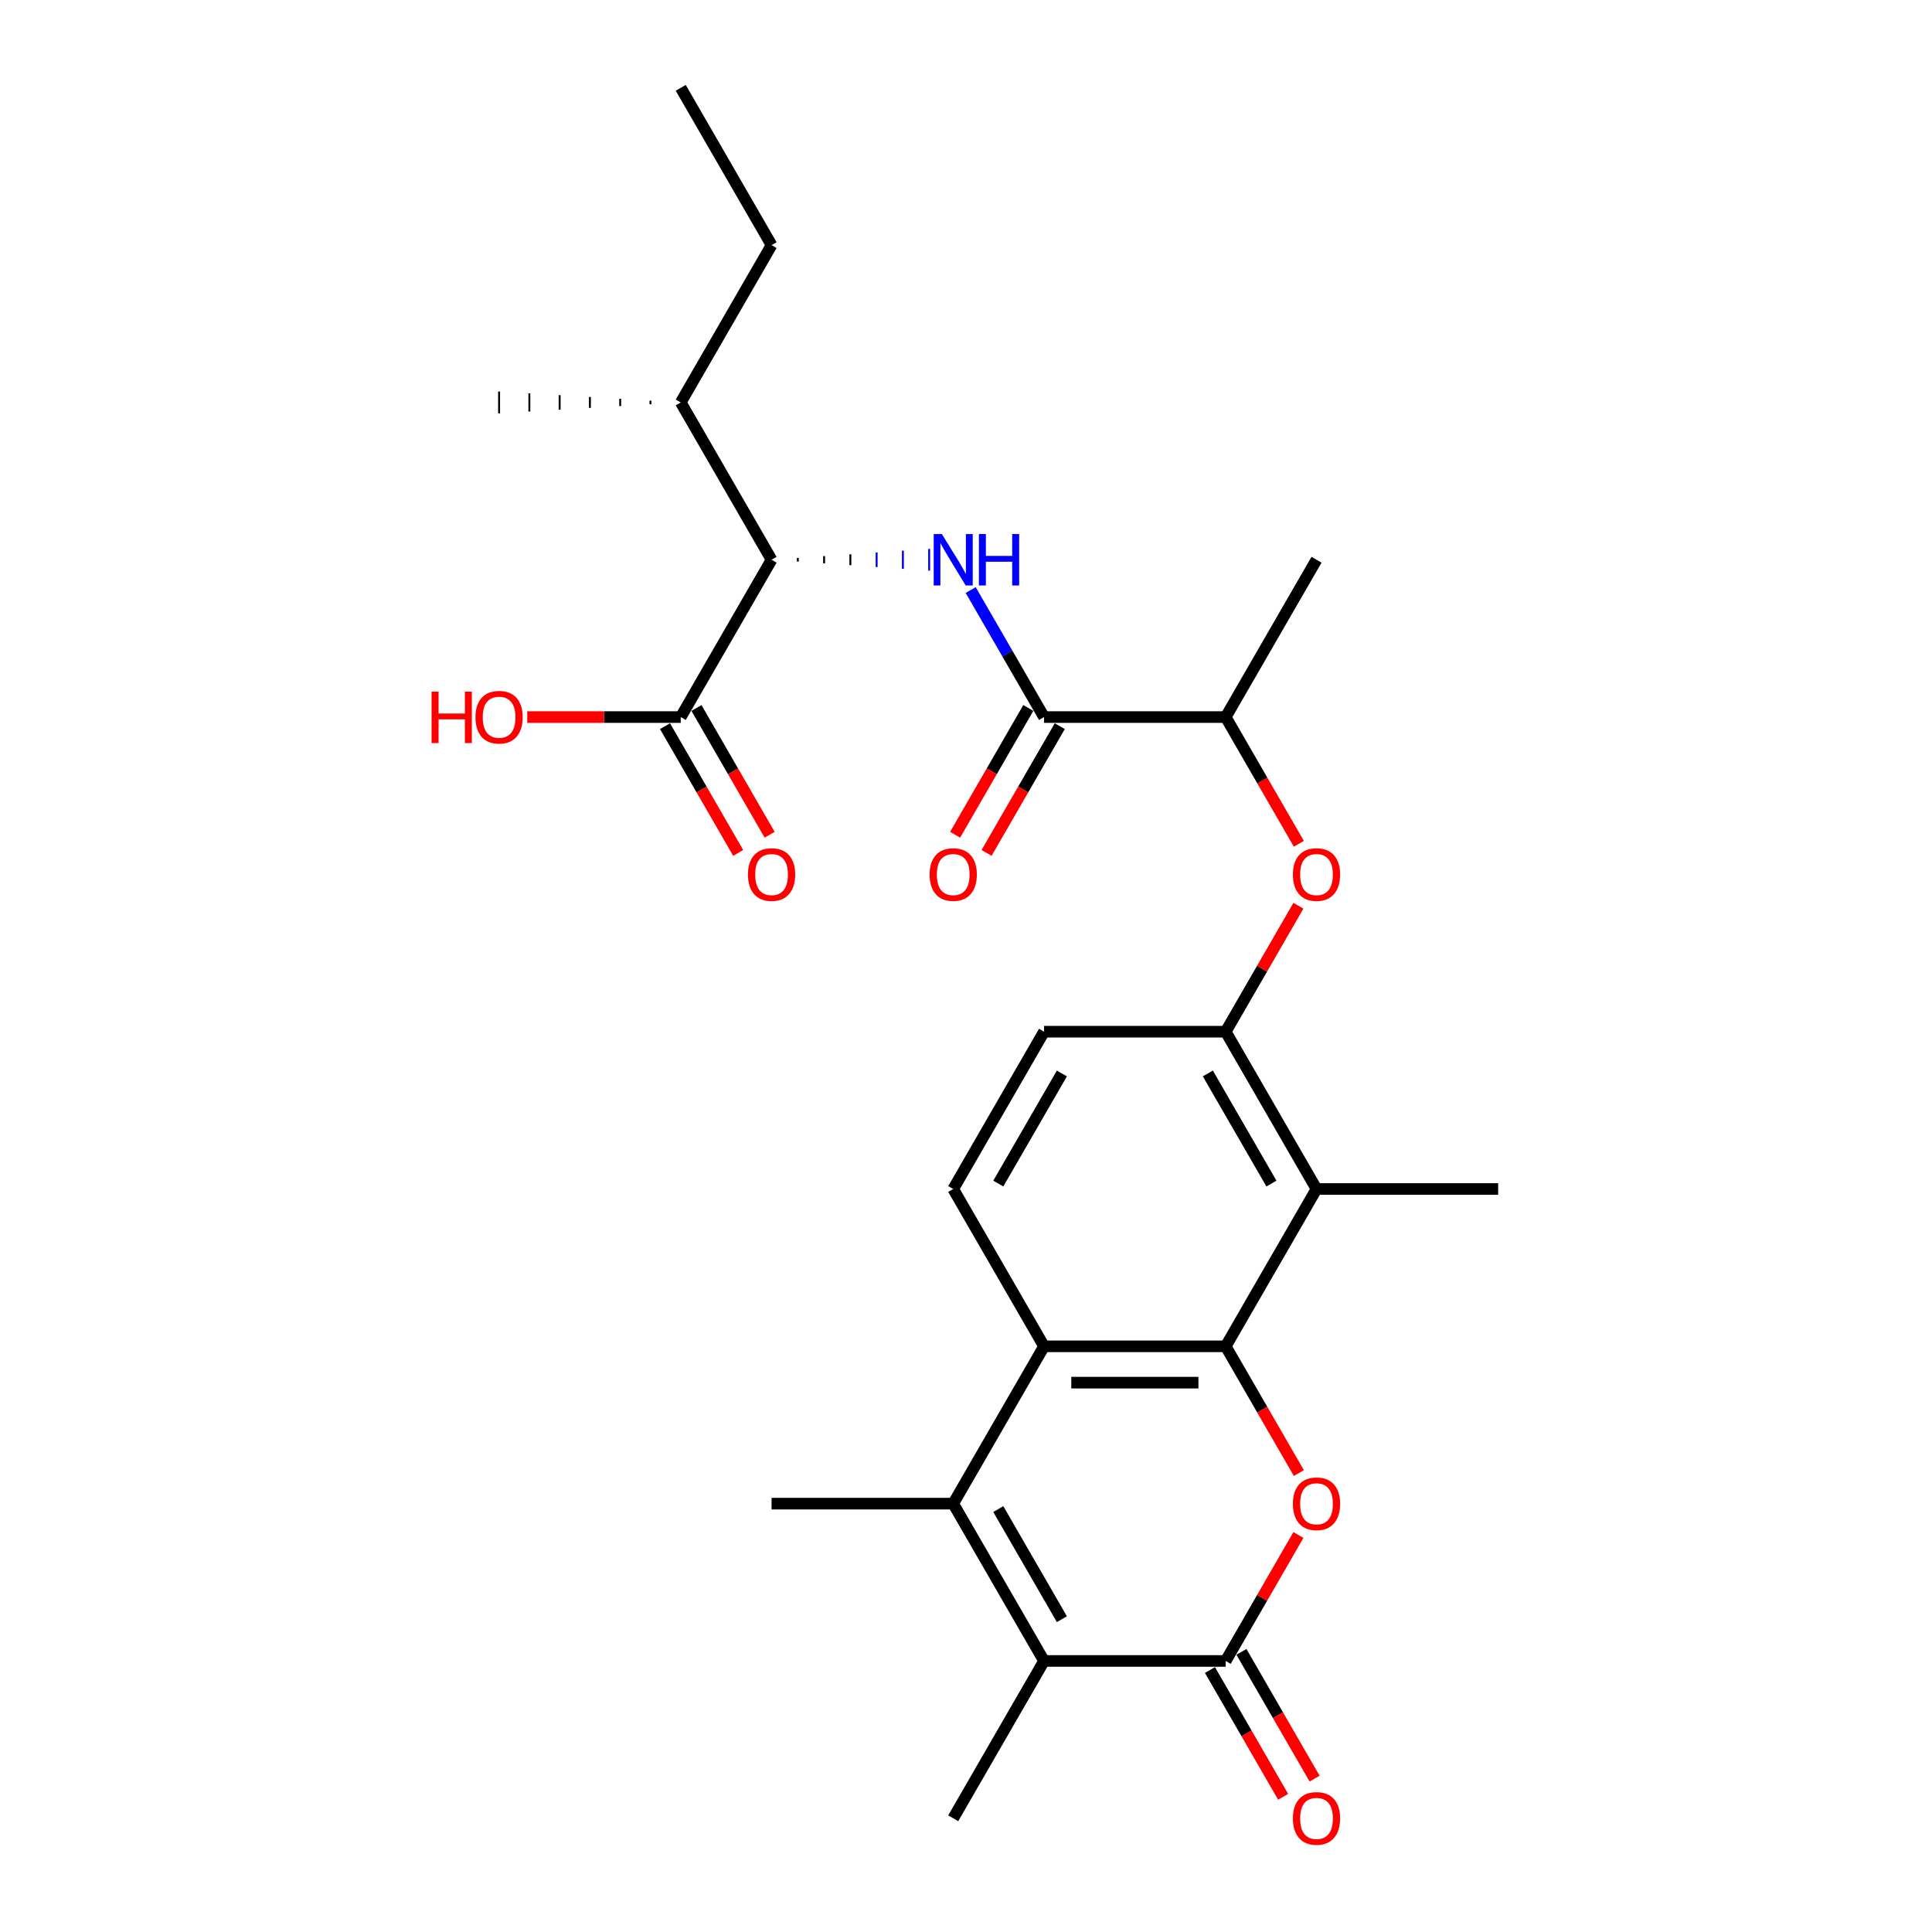 <?xml version='1.0' encoding='iso-8859-1'?>
<svg version='1.1' baseProfile='full'
              xmlns='http://www.w3.org/2000/svg'
                      xmlns:rdkit='http://www.rdkit.org/xml'
                      xmlns:xlink='http://www.w3.org/1999/xlink'
                  xml:space='preserve'
width='1000px' height='1000px' viewBox='0 0 1000 1000'>
<!-- END OF HEADER -->
<rect style='opacity:1.0;fill:#FFFFFF;stroke:none' width='1000' height='1000' x='0' y='0'> </rect>
<path class='bond-0' d='M 634.414,696.855 L 653.354,729.66' style='fill:none;fill-rule:evenodd;stroke:#000000;stroke-width:6px;stroke-linecap:butt;stroke-linejoin:miter;stroke-opacity:1' />
<path class='bond-0' d='M 653.354,729.66 L 672.295,762.466' style='fill:none;fill-rule:evenodd;stroke:#FF0000;stroke-width:6px;stroke-linecap:butt;stroke-linejoin:miter;stroke-opacity:1' />
<path class='bond-3' d='M 634.414,696.855 L 540.393,696.855' style='fill:none;fill-rule:evenodd;stroke:#000000;stroke-width:6px;stroke-linecap:butt;stroke-linejoin:miter;stroke-opacity:1' />
<path class='bond-3' d='M 620.311,715.659 L 554.496,715.659' style='fill:none;fill-rule:evenodd;stroke:#000000;stroke-width:6px;stroke-linecap:butt;stroke-linejoin:miter;stroke-opacity:1' />
<path class='bond-5' d='M 634.414,696.855 L 681.425,615.43' style='fill:none;fill-rule:evenodd;stroke:#000000;stroke-width:6px;stroke-linecap:butt;stroke-linejoin:miter;stroke-opacity:1' />
<path class='bond-1' d='M 672.056,794.508 L 653.235,827.107' style='fill:none;fill-rule:evenodd;stroke:#FF0000;stroke-width:6px;stroke-linecap:butt;stroke-linejoin:miter;stroke-opacity:1' />
<path class='bond-1' d='M 653.235,827.107 L 634.414,859.705' style='fill:none;fill-rule:evenodd;stroke:#000000;stroke-width:6px;stroke-linecap:butt;stroke-linejoin:miter;stroke-opacity:1' />
<path class='bond-14' d='M 626.272,864.406 L 645.212,897.211' style='fill:none;fill-rule:evenodd;stroke:#000000;stroke-width:6px;stroke-linecap:butt;stroke-linejoin:miter;stroke-opacity:1' />
<path class='bond-14' d='M 645.212,897.211 L 664.152,930.017' style='fill:none;fill-rule:evenodd;stroke:#FF0000;stroke-width:6px;stroke-linecap:butt;stroke-linejoin:miter;stroke-opacity:1' />
<path class='bond-14' d='M 642.557,855.004 L 661.497,887.809' style='fill:none;fill-rule:evenodd;stroke:#000000;stroke-width:6px;stroke-linecap:butt;stroke-linejoin:miter;stroke-opacity:1' />
<path class='bond-14' d='M 661.497,887.809 L 680.437,920.615' style='fill:none;fill-rule:evenodd;stroke:#FF0000;stroke-width:6px;stroke-linecap:butt;stroke-linejoin:miter;stroke-opacity:1' />
<path class='bond-28' d='M 634.414,859.705 L 540.393,859.705' style='fill:none;fill-rule:evenodd;stroke:#000000;stroke-width:6px;stroke-linecap:butt;stroke-linejoin:miter;stroke-opacity:1' />
<path class='bond-2' d='M 493.382,778.28 L 540.393,696.855' style='fill:none;fill-rule:evenodd;stroke:#000000;stroke-width:6px;stroke-linecap:butt;stroke-linejoin:miter;stroke-opacity:1' />
<path class='bond-4' d='M 493.382,778.28 L 540.393,859.705' style='fill:none;fill-rule:evenodd;stroke:#000000;stroke-width:6px;stroke-linecap:butt;stroke-linejoin:miter;stroke-opacity:1' />
<path class='bond-4' d='M 516.719,781.092 L 549.626,838.089' style='fill:none;fill-rule:evenodd;stroke:#000000;stroke-width:6px;stroke-linecap:butt;stroke-linejoin:miter;stroke-opacity:1' />
<path class='bond-20' d='M 493.382,778.28 L 399.36,778.28' style='fill:none;fill-rule:evenodd;stroke:#000000;stroke-width:6px;stroke-linecap:butt;stroke-linejoin:miter;stroke-opacity:1' />
<path class='bond-12' d='M 540.393,696.855 L 493.382,615.43' style='fill:none;fill-rule:evenodd;stroke:#000000;stroke-width:6px;stroke-linecap:butt;stroke-linejoin:miter;stroke-opacity:1' />
<path class='bond-21' d='M 540.393,859.705 L 493.382,941.13' style='fill:none;fill-rule:evenodd;stroke:#000000;stroke-width:6px;stroke-linecap:butt;stroke-linejoin:miter;stroke-opacity:1' />
<path class='bond-8' d='M 681.425,615.43 L 634.414,534.005' style='fill:none;fill-rule:evenodd;stroke:#000000;stroke-width:6px;stroke-linecap:butt;stroke-linejoin:miter;stroke-opacity:1' />
<path class='bond-8' d='M 658.088,612.618 L 625.181,555.621' style='fill:none;fill-rule:evenodd;stroke:#000000;stroke-width:6px;stroke-linecap:butt;stroke-linejoin:miter;stroke-opacity:1' />
<path class='bond-22' d='M 681.425,615.43 L 775.447,615.43' style='fill:none;fill-rule:evenodd;stroke:#000000;stroke-width:6px;stroke-linecap:butt;stroke-linejoin:miter;stroke-opacity:1' />
<path class='bond-6' d='M 502.426,305.394 L 521.409,338.274' style='fill:none;fill-rule:evenodd;stroke:#0000FF;stroke-width:6px;stroke-linecap:butt;stroke-linejoin:miter;stroke-opacity:1' />
<path class='bond-6' d='M 521.409,338.274 L 540.393,371.155' style='fill:none;fill-rule:evenodd;stroke:#000000;stroke-width:6px;stroke-linecap:butt;stroke-linejoin:miter;stroke-opacity:1' />
<path class='bond-9' d='M 412.956,290.67 L 412.956,288.789' style='fill:none;fill-rule:evenodd;stroke:#000000;stroke-width:1.0px;stroke-linecap:butt;stroke-linejoin:miter;stroke-opacity:1' />
<path class='bond-9' d='M 426.551,291.61 L 426.551,287.849' style='fill:none;fill-rule:evenodd;stroke:#000000;stroke-width:1.0px;stroke-linecap:butt;stroke-linejoin:miter;stroke-opacity:1' />
<path class='bond-9' d='M 440.147,292.55 L 440.147,286.909' style='fill:none;fill-rule:evenodd;stroke:#000000;stroke-width:1.0px;stroke-linecap:butt;stroke-linejoin:miter;stroke-opacity:1' />
<path class='bond-9' d='M 453.742,293.491 L 453.742,285.969' style='fill:none;fill-rule:evenodd;stroke:#0000FF;stroke-width:1.0px;stroke-linecap:butt;stroke-linejoin:miter;stroke-opacity:1' />
<path class='bond-9' d='M 467.338,294.431 L 467.338,285.029' style='fill:none;fill-rule:evenodd;stroke:#0000FF;stroke-width:1.0px;stroke-linecap:butt;stroke-linejoin:miter;stroke-opacity:1' />
<path class='bond-9' d='M 480.933,295.371 L 480.933,284.088' style='fill:none;fill-rule:evenodd;stroke:#0000FF;stroke-width:1.0px;stroke-linecap:butt;stroke-linejoin:miter;stroke-opacity:1' />
<path class='bond-7' d='M 540.393,371.155 L 634.414,371.155' style='fill:none;fill-rule:evenodd;stroke:#000000;stroke-width:6px;stroke-linecap:butt;stroke-linejoin:miter;stroke-opacity:1' />
<path class='bond-16' d='M 532.25,366.454 L 513.31,399.259' style='fill:none;fill-rule:evenodd;stroke:#000000;stroke-width:6px;stroke-linecap:butt;stroke-linejoin:miter;stroke-opacity:1' />
<path class='bond-16' d='M 513.31,399.259 L 494.37,432.064' style='fill:none;fill-rule:evenodd;stroke:#FF0000;stroke-width:6px;stroke-linecap:butt;stroke-linejoin:miter;stroke-opacity:1' />
<path class='bond-16' d='M 548.535,375.856 L 529.595,408.661' style='fill:none;fill-rule:evenodd;stroke:#000000;stroke-width:6px;stroke-linecap:butt;stroke-linejoin:miter;stroke-opacity:1' />
<path class='bond-16' d='M 529.595,408.661 L 510.655,441.466' style='fill:none;fill-rule:evenodd;stroke:#FF0000;stroke-width:6px;stroke-linecap:butt;stroke-linejoin:miter;stroke-opacity:1' />
<path class='bond-11' d='M 634.414,534.005 L 653.235,501.406' style='fill:none;fill-rule:evenodd;stroke:#000000;stroke-width:6px;stroke-linecap:butt;stroke-linejoin:miter;stroke-opacity:1' />
<path class='bond-11' d='M 653.235,501.406 L 672.056,468.808' style='fill:none;fill-rule:evenodd;stroke:#FF0000;stroke-width:6px;stroke-linecap:butt;stroke-linejoin:miter;stroke-opacity:1' />
<path class='bond-15' d='M 634.414,534.005 L 540.393,534.005' style='fill:none;fill-rule:evenodd;stroke:#000000;stroke-width:6px;stroke-linecap:butt;stroke-linejoin:miter;stroke-opacity:1' />
<path class='bond-10' d='M 399.36,289.73 L 352.35,371.155' style='fill:none;fill-rule:evenodd;stroke:#000000;stroke-width:6px;stroke-linecap:butt;stroke-linejoin:miter;stroke-opacity:1' />
<path class='bond-18' d='M 399.36,289.73 L 352.35,208.305' style='fill:none;fill-rule:evenodd;stroke:#000000;stroke-width:6px;stroke-linecap:butt;stroke-linejoin:miter;stroke-opacity:1' />
<path class='bond-17' d='M 344.207,375.856 L 363.147,408.661' style='fill:none;fill-rule:evenodd;stroke:#000000;stroke-width:6px;stroke-linecap:butt;stroke-linejoin:miter;stroke-opacity:1' />
<path class='bond-17' d='M 363.147,408.661 L 382.087,441.466' style='fill:none;fill-rule:evenodd;stroke:#FF0000;stroke-width:6px;stroke-linecap:butt;stroke-linejoin:miter;stroke-opacity:1' />
<path class='bond-17' d='M 360.492,366.454 L 379.432,399.259' style='fill:none;fill-rule:evenodd;stroke:#000000;stroke-width:6px;stroke-linecap:butt;stroke-linejoin:miter;stroke-opacity:1' />
<path class='bond-17' d='M 379.432,399.259 L 398.372,432.064' style='fill:none;fill-rule:evenodd;stroke:#FF0000;stroke-width:6px;stroke-linecap:butt;stroke-linejoin:miter;stroke-opacity:1' />
<path class='bond-19' d='M 352.35,371.155 L 312.625,371.155' style='fill:none;fill-rule:evenodd;stroke:#000000;stroke-width:6px;stroke-linecap:butt;stroke-linejoin:miter;stroke-opacity:1' />
<path class='bond-19' d='M 312.625,371.155 L 272.901,371.155' style='fill:none;fill-rule:evenodd;stroke:#FF0000;stroke-width:6px;stroke-linecap:butt;stroke-linejoin:miter;stroke-opacity:1' />
<path class='bond-13' d='M 672.295,436.765 L 653.354,403.96' style='fill:none;fill-rule:evenodd;stroke:#FF0000;stroke-width:6px;stroke-linecap:butt;stroke-linejoin:miter;stroke-opacity:1' />
<path class='bond-13' d='M 653.354,403.96 L 634.414,371.155' style='fill:none;fill-rule:evenodd;stroke:#000000;stroke-width:6px;stroke-linecap:butt;stroke-linejoin:miter;stroke-opacity:1' />
<path class='bond-27' d='M 493.382,615.43 L 540.393,534.005' style='fill:none;fill-rule:evenodd;stroke:#000000;stroke-width:6px;stroke-linecap:butt;stroke-linejoin:miter;stroke-opacity:1' />
<path class='bond-27' d='M 516.719,612.618 L 549.626,555.621' style='fill:none;fill-rule:evenodd;stroke:#000000;stroke-width:6px;stroke-linecap:butt;stroke-linejoin:miter;stroke-opacity:1' />
<path class='bond-23' d='M 634.414,371.155 L 681.425,289.73' style='fill:none;fill-rule:evenodd;stroke:#000000;stroke-width:6px;stroke-linecap:butt;stroke-linejoin:miter;stroke-opacity:1' />
<path class='bond-24' d='M 352.35,208.305 L 399.36,126.88' style='fill:none;fill-rule:evenodd;stroke:#000000;stroke-width:6px;stroke-linecap:butt;stroke-linejoin:miter;stroke-opacity:1' />
<path class='bond-25' d='M 336.679,207.364 L 336.679,209.245' style='fill:none;fill-rule:evenodd;stroke:#000000;stroke-width:1.0px;stroke-linecap:butt;stroke-linejoin:miter;stroke-opacity:1' />
<path class='bond-25' d='M 321.009,206.424 L 321.009,210.185' style='fill:none;fill-rule:evenodd;stroke:#000000;stroke-width:1.0px;stroke-linecap:butt;stroke-linejoin:miter;stroke-opacity:1' />
<path class='bond-25' d='M 305.339,205.484 L 305.339,211.125' style='fill:none;fill-rule:evenodd;stroke:#000000;stroke-width:1.0px;stroke-linecap:butt;stroke-linejoin:miter;stroke-opacity:1' />
<path class='bond-25' d='M 289.669,204.544 L 289.669,212.066' style='fill:none;fill-rule:evenodd;stroke:#000000;stroke-width:1.0px;stroke-linecap:butt;stroke-linejoin:miter;stroke-opacity:1' />
<path class='bond-25' d='M 273.998,203.604 L 273.998,213.006' style='fill:none;fill-rule:evenodd;stroke:#000000;stroke-width:1.0px;stroke-linecap:butt;stroke-linejoin:miter;stroke-opacity:1' />
<path class='bond-25' d='M 258.328,202.663 L 258.328,213.946' style='fill:none;fill-rule:evenodd;stroke:#000000;stroke-width:1.0px;stroke-linecap:butt;stroke-linejoin:miter;stroke-opacity:1' />
<path class='bond-26' d='M 399.36,126.88 L 352.35,45.455' style='fill:none;fill-rule:evenodd;stroke:#000000;stroke-width:6px;stroke-linecap:butt;stroke-linejoin:miter;stroke-opacity:1' />
<path  class='atom-1' d='M 669.202 778.355
Q 669.202 771.962, 672.361 768.389
Q 675.52 764.816, 681.425 764.816
Q 687.33 764.816, 690.489 768.389
Q 693.648 771.962, 693.648 778.355
Q 693.648 784.824, 690.451 788.51
Q 687.254 792.158, 681.425 792.158
Q 675.558 792.158, 672.361 788.51
Q 669.202 784.862, 669.202 778.355
M 681.425 789.149
Q 685.487 789.149, 687.668 786.441
Q 689.887 783.696, 689.887 778.355
Q 689.887 773.128, 687.668 770.495
Q 685.487 767.825, 681.425 767.825
Q 677.363 767.825, 675.144 770.457
Q 672.963 773.09, 672.963 778.355
Q 672.963 783.733, 675.144 786.441
Q 677.363 789.149, 681.425 789.149
' fill='#FF0000'/>
<path  class='atom-7' d='M 487.496 276.416
L 496.221 290.519
Q 497.086 291.911, 498.478 294.431
Q 499.869 296.951, 499.945 297.101
L 499.945 276.416
L 503.48 276.416
L 503.48 303.043
L 499.832 303.043
L 490.467 287.624
Q 489.377 285.818, 488.211 283.75
Q 487.082 281.681, 486.744 281.042
L 486.744 303.043
L 483.284 303.043
L 483.284 276.416
L 487.496 276.416
' fill='#0000FF'/>
<path  class='atom-7' d='M 506.677 276.416
L 510.287 276.416
L 510.287 287.736
L 523.901 287.736
L 523.901 276.416
L 527.512 276.416
L 527.512 303.043
L 523.901 303.043
L 523.901 290.745
L 510.287 290.745
L 510.287 303.043
L 506.677 303.043
L 506.677 276.416
' fill='#0000FF'/>
<path  class='atom-12' d='M 669.202 452.655
Q 669.202 446.262, 672.361 442.689
Q 675.52 439.116, 681.425 439.116
Q 687.33 439.116, 690.489 442.689
Q 693.648 446.262, 693.648 452.655
Q 693.648 459.124, 690.451 462.809
Q 687.254 466.457, 681.425 466.457
Q 675.558 466.457, 672.361 462.809
Q 669.202 459.161, 669.202 452.655
M 681.425 463.449
Q 685.487 463.449, 687.668 460.741
Q 689.887 457.995, 689.887 452.655
Q 689.887 447.427, 687.668 444.795
Q 685.487 442.125, 681.425 442.125
Q 677.363 442.125, 675.144 444.757
Q 672.963 447.39, 672.963 452.655
Q 672.963 458.033, 675.144 460.741
Q 677.363 463.449, 681.425 463.449
' fill='#FF0000'/>
<path  class='atom-15' d='M 669.202 941.205
Q 669.202 934.812, 672.361 931.239
Q 675.52 927.666, 681.425 927.666
Q 687.33 927.666, 690.489 931.239
Q 693.648 934.812, 693.648 941.205
Q 693.648 947.674, 690.451 951.36
Q 687.254 955.008, 681.425 955.008
Q 675.558 955.008, 672.361 951.36
Q 669.202 947.712, 669.202 941.205
M 681.425 951.999
Q 685.487 951.999, 687.668 949.291
Q 689.887 946.546, 689.887 941.205
Q 689.887 935.978, 687.668 933.345
Q 685.487 930.675, 681.425 930.675
Q 677.363 930.675, 675.144 933.308
Q 672.963 935.94, 672.963 941.205
Q 672.963 946.583, 675.144 949.291
Q 677.363 951.999, 681.425 951.999
' fill='#FF0000'/>
<path  class='atom-17' d='M 481.159 452.655
Q 481.159 446.262, 484.318 442.689
Q 487.477 439.116, 493.382 439.116
Q 499.286 439.116, 502.446 442.689
Q 505.605 446.262, 505.605 452.655
Q 505.605 459.124, 502.408 462.809
Q 499.211 466.457, 493.382 466.457
Q 487.515 466.457, 484.318 462.809
Q 481.159 459.161, 481.159 452.655
M 493.382 463.449
Q 497.444 463.449, 499.625 460.741
Q 501.844 457.995, 501.844 452.655
Q 501.844 447.427, 499.625 444.795
Q 497.444 442.125, 493.382 442.125
Q 489.32 442.125, 487.101 444.757
Q 484.92 447.39, 484.92 452.655
Q 484.92 458.033, 487.101 460.741
Q 489.32 463.449, 493.382 463.449
' fill='#FF0000'/>
<path  class='atom-18' d='M 387.138 452.655
Q 387.138 446.262, 390.297 442.689
Q 393.456 439.116, 399.36 439.116
Q 405.265 439.116, 408.424 442.689
Q 411.583 446.262, 411.583 452.655
Q 411.583 459.124, 408.386 462.809
Q 405.19 466.457, 399.36 466.457
Q 393.493 466.457, 390.297 462.809
Q 387.138 459.161, 387.138 452.655
M 399.36 463.449
Q 403.422 463.449, 405.603 460.741
Q 407.822 457.995, 407.822 452.655
Q 407.822 447.427, 405.603 444.795
Q 403.422 442.125, 399.36 442.125
Q 395.299 442.125, 393.08 444.757
Q 390.898 447.39, 390.898 452.655
Q 390.898 458.033, 393.08 460.741
Q 395.299 463.449, 399.36 463.449
' fill='#FF0000'/>
<path  class='atom-20' d='M 223.39 357.992
L 227 357.992
L 227 369.312
L 240.614 369.312
L 240.614 357.992
L 244.225 357.992
L 244.225 384.619
L 240.614 384.619
L 240.614 372.321
L 227 372.321
L 227 384.619
L 223.39 384.619
L 223.39 357.992
' fill='#FF0000'/>
<path  class='atom-20' d='M 246.105 371.23
Q 246.105 364.837, 249.264 361.264
Q 252.423 357.691, 258.328 357.691
Q 264.233 357.691, 267.392 361.264
Q 270.551 364.837, 270.551 371.23
Q 270.551 377.699, 267.354 381.384
Q 264.157 385.032, 258.328 385.032
Q 252.461 385.032, 249.264 381.384
Q 246.105 377.736, 246.105 371.23
M 258.328 382.024
Q 262.39 382.024, 264.571 379.316
Q 266.79 376.57, 266.79 371.23
Q 266.79 366.002, 264.571 363.37
Q 262.39 360.7, 258.328 360.7
Q 254.266 360.7, 252.047 363.332
Q 249.866 365.965, 249.866 371.23
Q 249.866 376.608, 252.047 379.316
Q 254.266 382.024, 258.328 382.024
' fill='#FF0000'/>
</svg>
